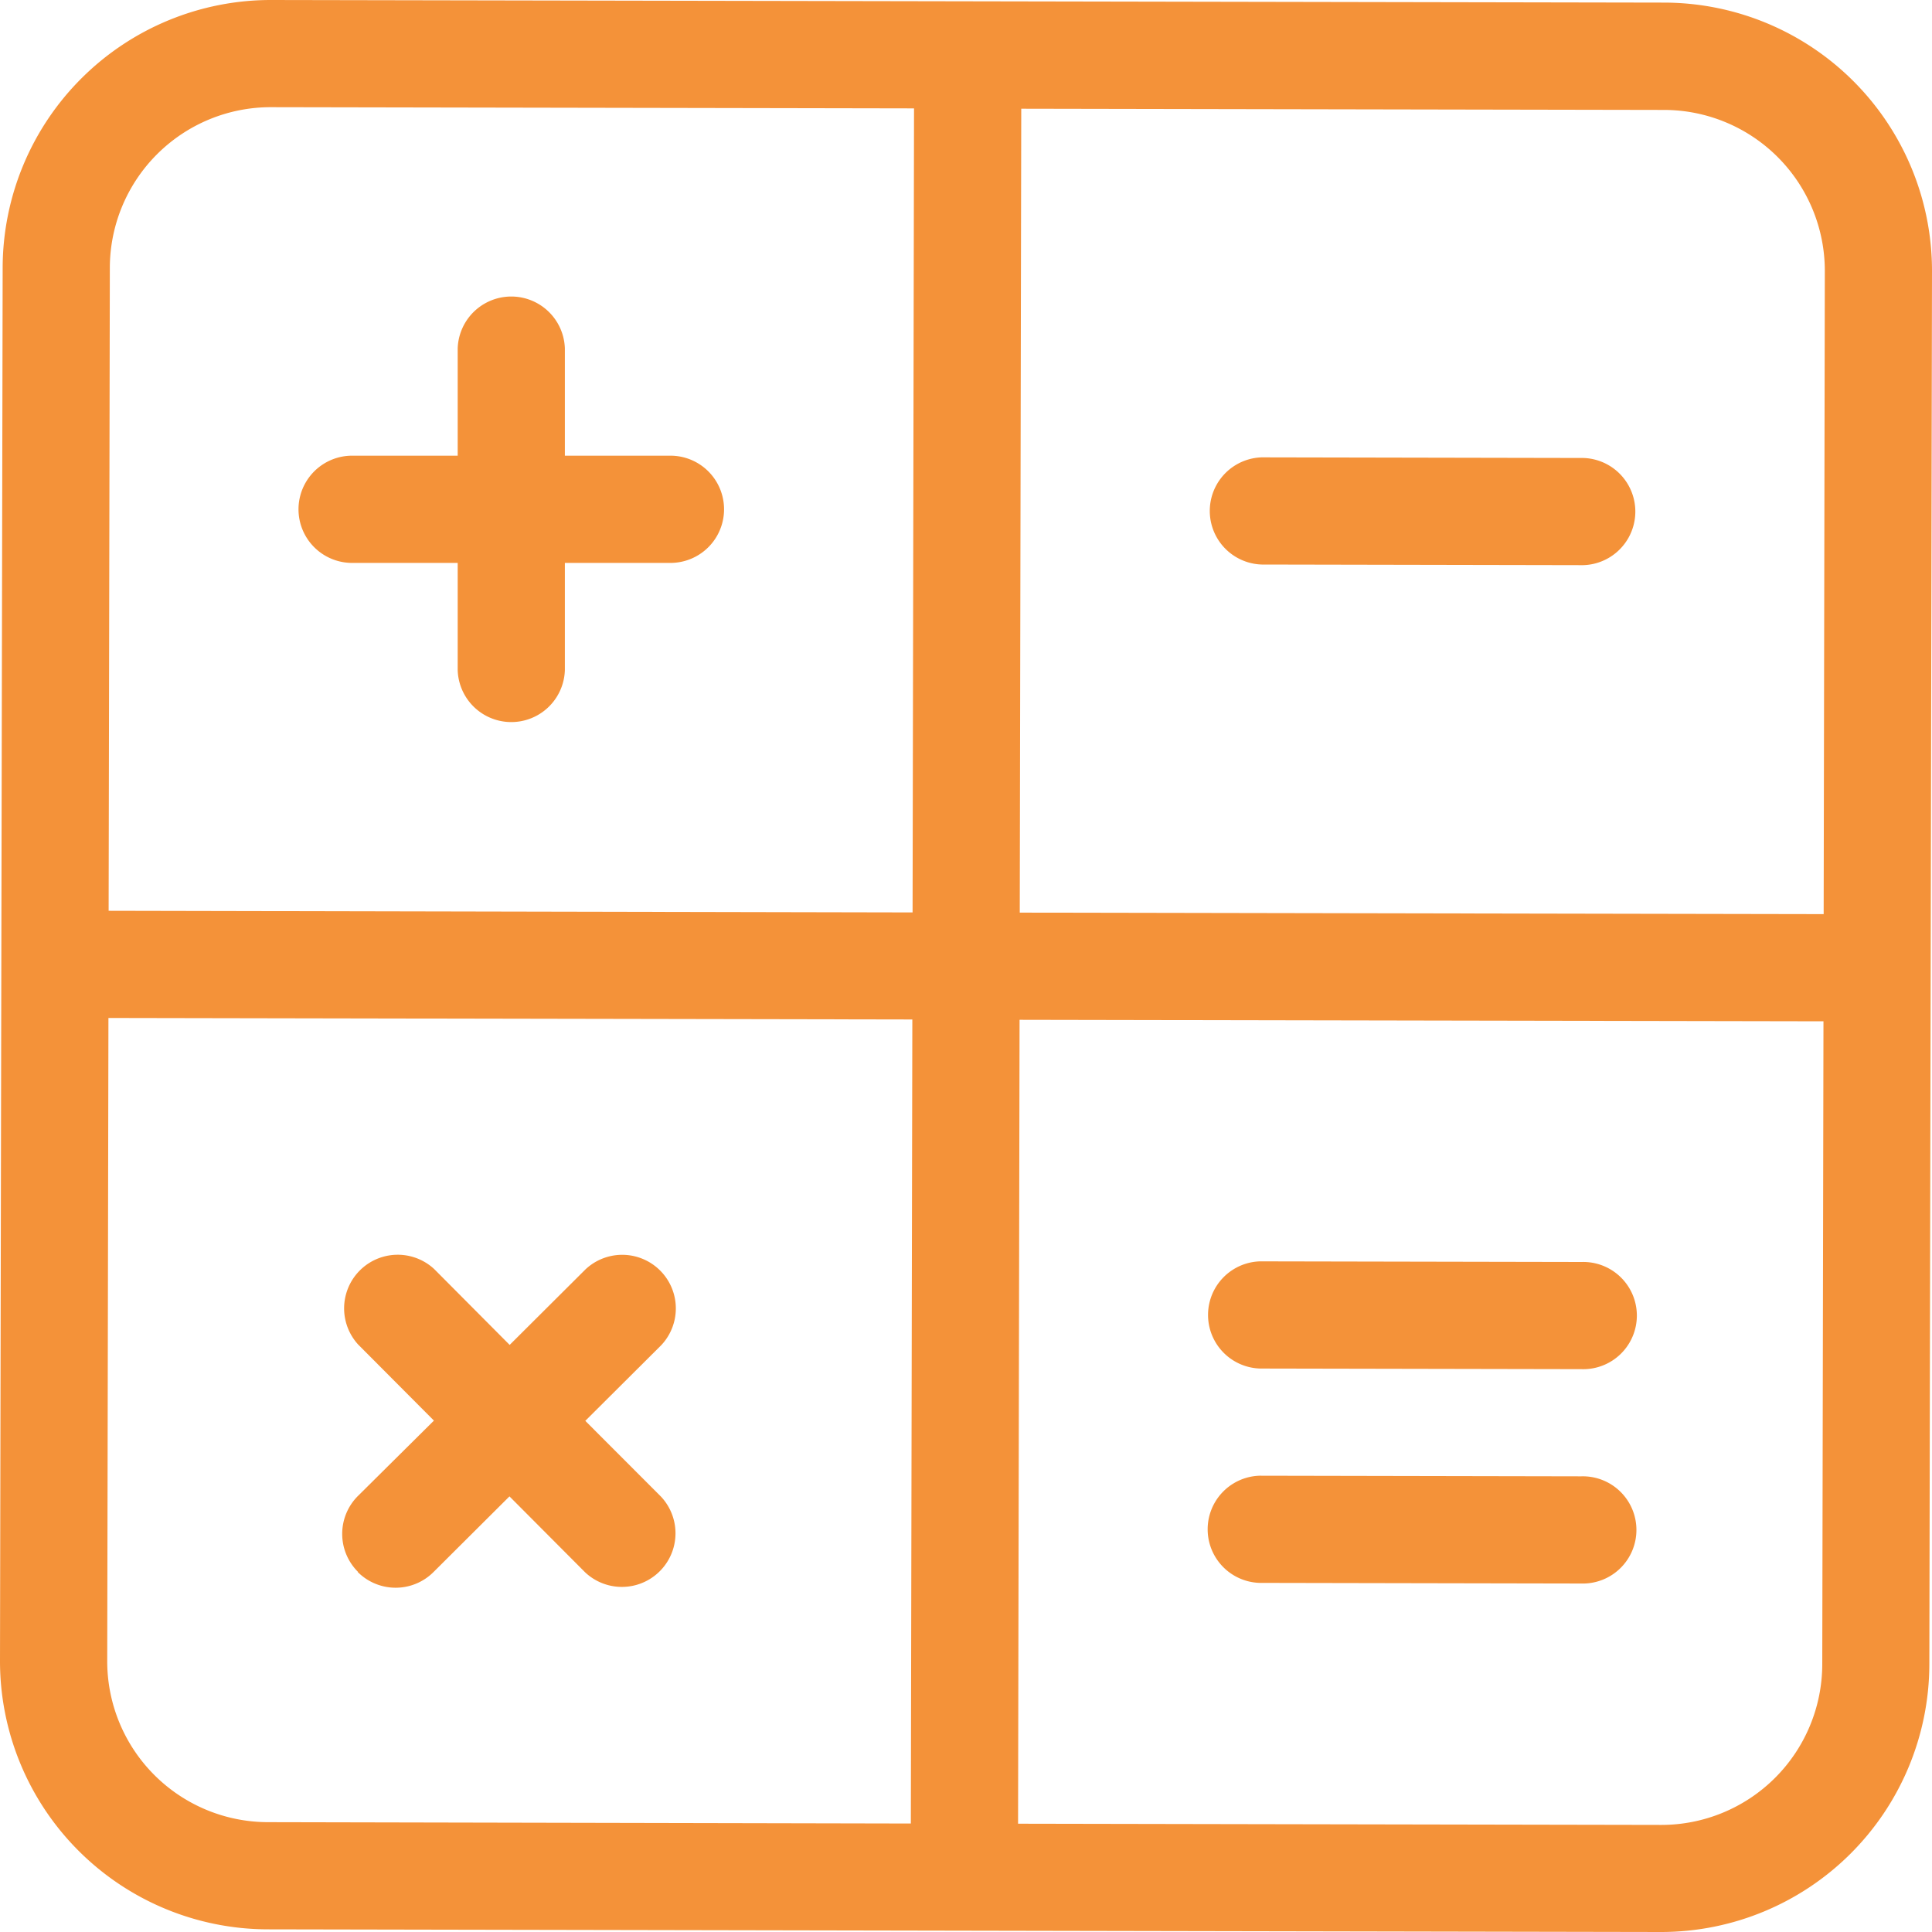 <svg xmlns="http://www.w3.org/2000/svg" width="40" height="40" viewBox="0 0 40 40">
  <g id="icon-calculator" transform="translate(0)">
    <path id="Path_32240" data-name="Path 32240" d="M34.463.054,5.613,0A5.554,5.554,0,0,0,.055,5.538L0,34.387a5.554,5.554,0,0,0,5.538,5.558L34.387,40a5.554,5.554,0,0,0,5.558-5.538L40,5.613A5.554,5.554,0,0,0,34.463.054Zm-15.605,37.7L5.542,37.726a3.332,3.332,0,0,1-3.322-3.335l.025-13.315,16.644.031Zm.036-18.863L2.249,18.857,2.274,5.542A3.332,3.332,0,0,1,5.609,2.219l13.315.025Zm18.834,15.57a3.332,3.332,0,0,1-3.335,3.322l-13.315-.025.031-16.644,16.644.031Zm.029-15.535-16.644-.031.031-16.644,13.315.025a3.332,3.332,0,0,1,3.322,3.335Zm0,0" transform="translate(0 0)" fill="#f49239"/>
    <path id="Path_32241" data-name="Path 32241" d="M79.8,83.78l2.219,0,0,2.219a1.11,1.11,0,0,0,2.219,0l0-2.219,2.219,0a1.11,1.11,0,0,0,0-2.219l-2.219,0,0-2.219a1.11,1.11,0,0,0-2.219,0l0,2.219-2.219,0a1.11,1.11,0,0,0,0,2.219Zm0,0" transform="translate(-72.543 -72.126)" fill="#f49239"/>
    <path id="Path_32242" data-name="Path 32242" d="M327.91,121.231l-6.657-.013a1.11,1.11,0,0,0,0,2.219l6.657.013a1.11,1.11,0,0,0,0-2.219Zm0,0" transform="translate(-295.129 -111.749)" fill="#f49239"/>
    <path id="Path_32243" data-name="Path 32243" d="M90.989,338.874a1.109,1.109,0,0,0,1.569,0h0l1.572-1.566,1.566,1.572a1.11,1.11,0,0,0,1.572-1.566L95.7,335.744l1.572-1.566a1.11,1.11,0,0,0-1.566-1.572l-1.572,1.566L92.57,332.6A1.11,1.11,0,0,0,91,334.167l1.566,1.572L90.992,337.3a1.109,1.109,0,0,0,0,1.569Zm0,0" transform="translate(-83.582 -306.327)" fill="#f49239"/>
    <path id="Path_32244" data-name="Path 32244" d="M320.741,393.293l6.658.013a1.11,1.11,0,1,0,0-2.219l-6.657-.013a1.11,1.11,0,0,0,0,2.219Zm0,0" transform="translate(-294.662 -360.521)" fill="#f49239"/>
    <path id="Path_32245" data-name="Path 32245" d="M320.846,336.481l6.658.013a1.11,1.11,0,1,0,0-2.219l-6.658-.013a1.11,1.11,0,0,0,0,2.219Zm0,0" transform="translate(-294.758 -308.147)" fill="#f49239"/>
  </g>
</svg>
